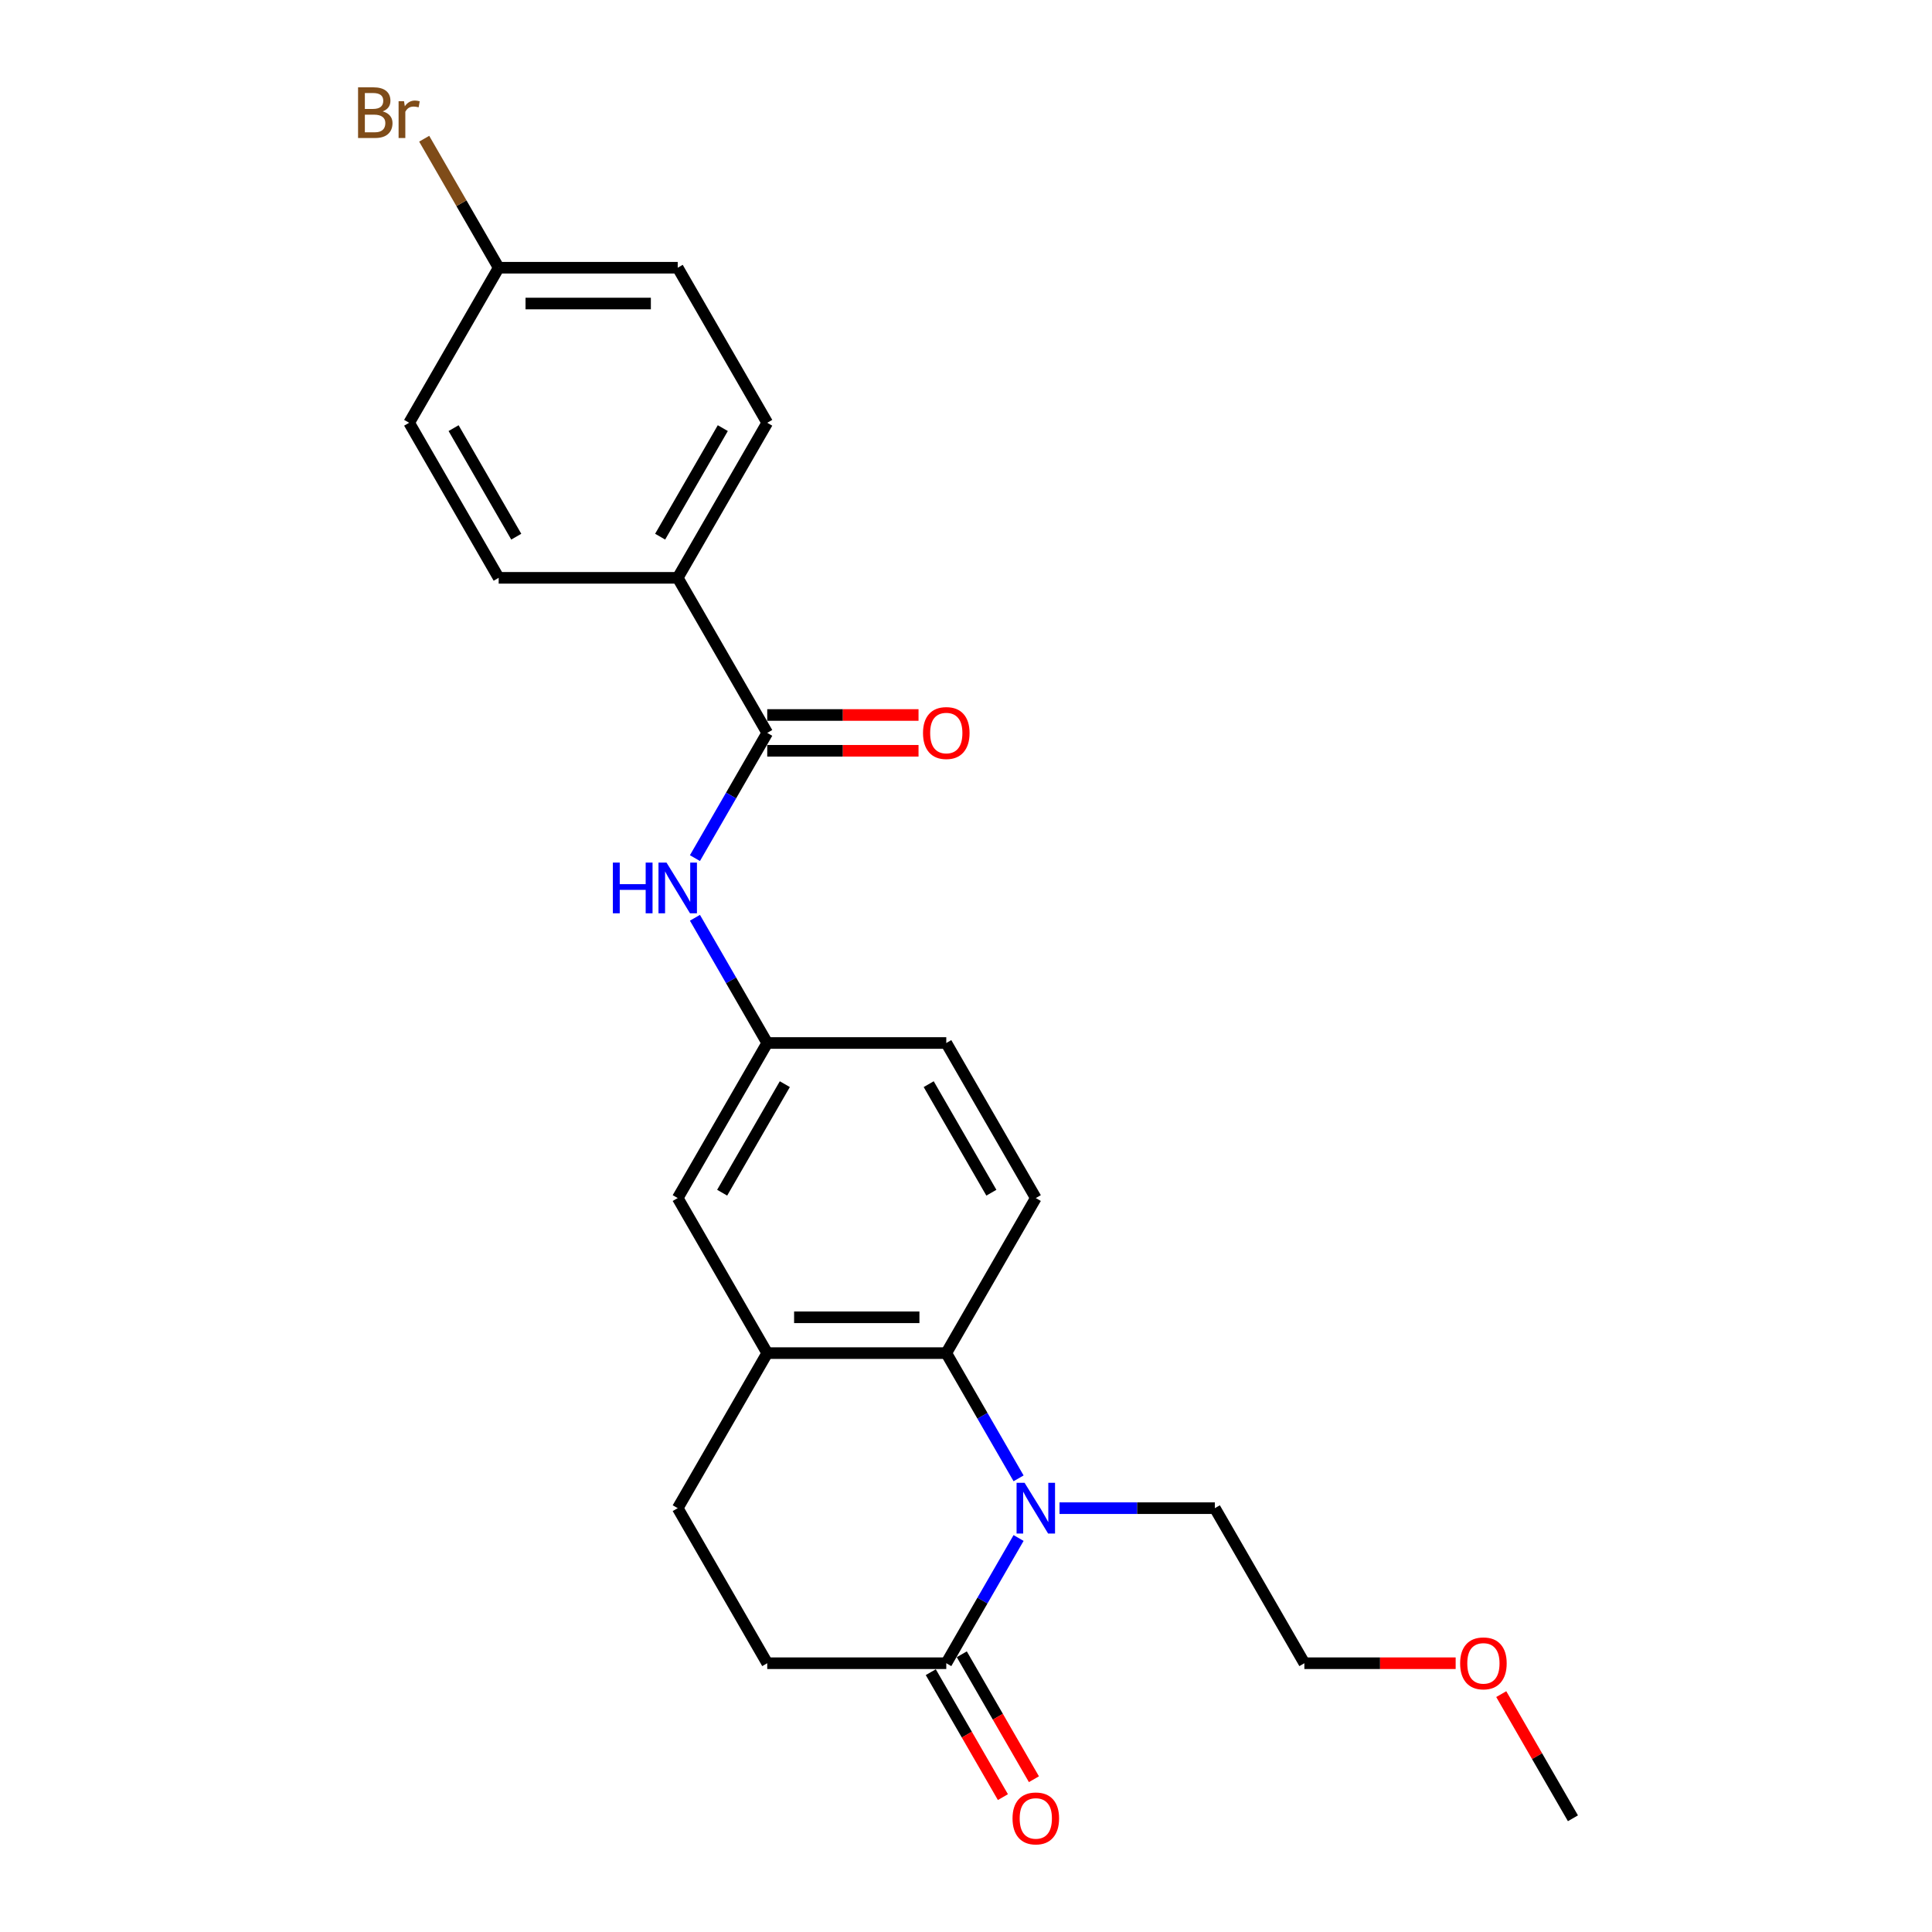 <?xml version='1.0' encoding='iso-8859-1'?>
<svg version='1.1' baseProfile='full'
              xmlns='http://www.w3.org/2000/svg'
                      xmlns:rdkit='http://www.rdkit.org/xml'
                      xmlns:xlink='http://www.w3.org/1999/xlink'
                  xml:space='preserve'
width='1000px' height='1000px' viewBox='0 0 1000 1000'>
<!-- END OF HEADER -->
<rect style='opacity:1.0;fill:#FFFFFF;stroke:none' width='1000' height='1000' x='0' y='0'> </rect>
<path class='bond-0' d='M 527.216,765.186 L 508.505,732.777' style='fill:none;fill-rule:evenodd;stroke:#0000FF;stroke-width:6px;stroke-linecap:butt;stroke-linejoin:miter;stroke-opacity:1' />
<path class='bond-0' d='M 508.505,732.777 L 489.794,700.369' style='fill:none;fill-rule:evenodd;stroke:#000000;stroke-width:6px;stroke-linecap:butt;stroke-linejoin:miter;stroke-opacity:1' />
<path class='bond-1' d='M 527.216,796.064 L 508.505,828.473' style='fill:none;fill-rule:evenodd;stroke:#0000FF;stroke-width:6px;stroke-linecap:butt;stroke-linejoin:miter;stroke-opacity:1' />
<path class='bond-1' d='M 508.505,828.473 L 489.794,860.882' style='fill:none;fill-rule:evenodd;stroke:#000000;stroke-width:6px;stroke-linecap:butt;stroke-linejoin:miter;stroke-opacity:1' />
<path class='bond-16' d='M 548.4,780.625 L 588.601,780.625' style='fill:none;fill-rule:evenodd;stroke:#0000FF;stroke-width:6px;stroke-linecap:butt;stroke-linejoin:miter;stroke-opacity:1' />
<path class='bond-16' d='M 588.601,780.625 L 628.802,780.625' style='fill:none;fill-rule:evenodd;stroke:#000000;stroke-width:6px;stroke-linecap:butt;stroke-linejoin:miter;stroke-opacity:1' />
<path class='bond-3' d='M 489.794,700.369 L 397.122,700.369' style='fill:none;fill-rule:evenodd;stroke:#000000;stroke-width:6px;stroke-linecap:butt;stroke-linejoin:miter;stroke-opacity:1' />
<path class='bond-3' d='M 475.893,681.834 L 411.023,681.834' style='fill:none;fill-rule:evenodd;stroke:#000000;stroke-width:6px;stroke-linecap:butt;stroke-linejoin:miter;stroke-opacity:1' />
<path class='bond-5' d='M 489.794,700.369 L 536.13,620.112' style='fill:none;fill-rule:evenodd;stroke:#000000;stroke-width:6px;stroke-linecap:butt;stroke-linejoin:miter;stroke-opacity:1' />
<path class='bond-9' d='M 489.794,860.882 L 397.122,860.882' style='fill:none;fill-rule:evenodd;stroke:#000000;stroke-width:6px;stroke-linecap:butt;stroke-linejoin:miter;stroke-opacity:1' />
<path class='bond-11' d='M 481.768,865.515 L 500.437,897.85' style='fill:none;fill-rule:evenodd;stroke:#000000;stroke-width:6px;stroke-linecap:butt;stroke-linejoin:miter;stroke-opacity:1' />
<path class='bond-11' d='M 500.437,897.85 L 519.105,930.184' style='fill:none;fill-rule:evenodd;stroke:#FF0000;stroke-width:6px;stroke-linecap:butt;stroke-linejoin:miter;stroke-opacity:1' />
<path class='bond-11' d='M 497.82,856.248 L 516.488,888.583' style='fill:none;fill-rule:evenodd;stroke:#000000;stroke-width:6px;stroke-linecap:butt;stroke-linejoin:miter;stroke-opacity:1' />
<path class='bond-11' d='M 516.488,888.583 L 535.156,920.917' style='fill:none;fill-rule:evenodd;stroke:#FF0000;stroke-width:6px;stroke-linecap:butt;stroke-linejoin:miter;stroke-opacity:1' />
<path class='bond-2' d='M 397.122,379.343 L 378.411,411.751' style='fill:none;fill-rule:evenodd;stroke:#000000;stroke-width:6px;stroke-linecap:butt;stroke-linejoin:miter;stroke-opacity:1' />
<path class='bond-2' d='M 378.411,411.751 L 359.7,444.16' style='fill:none;fill-rule:evenodd;stroke:#0000FF;stroke-width:6px;stroke-linecap:butt;stroke-linejoin:miter;stroke-opacity:1' />
<path class='bond-6' d='M 397.122,379.343 L 350.786,299.086' style='fill:none;fill-rule:evenodd;stroke:#000000;stroke-width:6px;stroke-linecap:butt;stroke-linejoin:miter;stroke-opacity:1' />
<path class='bond-10' d='M 397.122,388.61 L 436.276,388.61' style='fill:none;fill-rule:evenodd;stroke:#000000;stroke-width:6px;stroke-linecap:butt;stroke-linejoin:miter;stroke-opacity:1' />
<path class='bond-10' d='M 436.276,388.61 L 475.43,388.61' style='fill:none;fill-rule:evenodd;stroke:#FF0000;stroke-width:6px;stroke-linecap:butt;stroke-linejoin:miter;stroke-opacity:1' />
<path class='bond-10' d='M 397.122,370.076 L 436.276,370.076' style='fill:none;fill-rule:evenodd;stroke:#000000;stroke-width:6px;stroke-linecap:butt;stroke-linejoin:miter;stroke-opacity:1' />
<path class='bond-10' d='M 436.276,370.076 L 475.43,370.076' style='fill:none;fill-rule:evenodd;stroke:#FF0000;stroke-width:6px;stroke-linecap:butt;stroke-linejoin:miter;stroke-opacity:1' />
<path class='bond-8' d='M 397.122,700.369 L 350.786,620.112' style='fill:none;fill-rule:evenodd;stroke:#000000;stroke-width:6px;stroke-linecap:butt;stroke-linejoin:miter;stroke-opacity:1' />
<path class='bond-24' d='M 397.122,700.369 L 350.786,780.625' style='fill:none;fill-rule:evenodd;stroke:#000000;stroke-width:6px;stroke-linecap:butt;stroke-linejoin:miter;stroke-opacity:1' />
<path class='bond-4' d='M 359.7,475.038 L 378.411,507.447' style='fill:none;fill-rule:evenodd;stroke:#0000FF;stroke-width:6px;stroke-linecap:butt;stroke-linejoin:miter;stroke-opacity:1' />
<path class='bond-4' d='M 378.411,507.447 L 397.122,539.856' style='fill:none;fill-rule:evenodd;stroke:#000000;stroke-width:6px;stroke-linecap:butt;stroke-linejoin:miter;stroke-opacity:1' />
<path class='bond-15' d='M 536.13,620.112 L 489.794,539.856' style='fill:none;fill-rule:evenodd;stroke:#000000;stroke-width:6px;stroke-linecap:butt;stroke-linejoin:miter;stroke-opacity:1' />
<path class='bond-15' d='M 513.129,617.341 L 480.693,561.161' style='fill:none;fill-rule:evenodd;stroke:#000000;stroke-width:6px;stroke-linecap:butt;stroke-linejoin:miter;stroke-opacity:1' />
<path class='bond-13' d='M 350.786,299.086 L 397.122,218.83' style='fill:none;fill-rule:evenodd;stroke:#000000;stroke-width:6px;stroke-linecap:butt;stroke-linejoin:miter;stroke-opacity:1' />
<path class='bond-13' d='M 341.685,277.781 L 374.12,221.601' style='fill:none;fill-rule:evenodd;stroke:#000000;stroke-width:6px;stroke-linecap:butt;stroke-linejoin:miter;stroke-opacity:1' />
<path class='bond-14' d='M 350.786,299.086 L 258.114,299.086' style='fill:none;fill-rule:evenodd;stroke:#000000;stroke-width:6px;stroke-linecap:butt;stroke-linejoin:miter;stroke-opacity:1' />
<path class='bond-7' d='M 397.122,539.856 L 489.794,539.856' style='fill:none;fill-rule:evenodd;stroke:#000000;stroke-width:6px;stroke-linecap:butt;stroke-linejoin:miter;stroke-opacity:1' />
<path class='bond-25' d='M 397.122,539.856 L 350.786,620.112' style='fill:none;fill-rule:evenodd;stroke:#000000;stroke-width:6px;stroke-linecap:butt;stroke-linejoin:miter;stroke-opacity:1' />
<path class='bond-25' d='M 406.223,561.161 L 373.788,617.341' style='fill:none;fill-rule:evenodd;stroke:#000000;stroke-width:6px;stroke-linecap:butt;stroke-linejoin:miter;stroke-opacity:1' />
<path class='bond-12' d='M 397.122,860.882 L 350.786,780.625' style='fill:none;fill-rule:evenodd;stroke:#000000;stroke-width:6px;stroke-linecap:butt;stroke-linejoin:miter;stroke-opacity:1' />
<path class='bond-19' d='M 397.122,218.83 L 350.786,138.573' style='fill:none;fill-rule:evenodd;stroke:#000000;stroke-width:6px;stroke-linecap:butt;stroke-linejoin:miter;stroke-opacity:1' />
<path class='bond-18' d='M 258.114,299.086 L 211.778,218.83' style='fill:none;fill-rule:evenodd;stroke:#000000;stroke-width:6px;stroke-linecap:butt;stroke-linejoin:miter;stroke-opacity:1' />
<path class='bond-18' d='M 267.214,277.781 L 234.779,221.601' style='fill:none;fill-rule:evenodd;stroke:#000000;stroke-width:6px;stroke-linecap:butt;stroke-linejoin:miter;stroke-opacity:1' />
<path class='bond-22' d='M 628.802,780.625 L 675.139,860.882' style='fill:none;fill-rule:evenodd;stroke:#000000;stroke-width:6px;stroke-linecap:butt;stroke-linejoin:miter;stroke-opacity:1' />
<path class='bond-17' d='M 258.114,138.573 L 211.778,218.83' style='fill:none;fill-rule:evenodd;stroke:#000000;stroke-width:6px;stroke-linecap:butt;stroke-linejoin:miter;stroke-opacity:1' />
<path class='bond-20' d='M 258.114,138.573 L 238.838,105.187' style='fill:none;fill-rule:evenodd;stroke:#000000;stroke-width:6px;stroke-linecap:butt;stroke-linejoin:miter;stroke-opacity:1' />
<path class='bond-20' d='M 238.838,105.187 L 219.562,71.8' style='fill:none;fill-rule:evenodd;stroke:#7F4C19;stroke-width:6px;stroke-linecap:butt;stroke-linejoin:miter;stroke-opacity:1' />
<path class='bond-26' d='M 258.114,138.573 L 350.786,138.573' style='fill:none;fill-rule:evenodd;stroke:#000000;stroke-width:6px;stroke-linecap:butt;stroke-linejoin:miter;stroke-opacity:1' />
<path class='bond-26' d='M 272.014,157.108 L 336.885,157.108' style='fill:none;fill-rule:evenodd;stroke:#000000;stroke-width:6px;stroke-linecap:butt;stroke-linejoin:miter;stroke-opacity:1' />
<path class='bond-21' d='M 753.447,860.882 L 714.293,860.882' style='fill:none;fill-rule:evenodd;stroke:#FF0000;stroke-width:6px;stroke-linecap:butt;stroke-linejoin:miter;stroke-opacity:1' />
<path class='bond-21' d='M 714.293,860.882 L 675.139,860.882' style='fill:none;fill-rule:evenodd;stroke:#000000;stroke-width:6px;stroke-linecap:butt;stroke-linejoin:miter;stroke-opacity:1' />
<path class='bond-23' d='M 777.046,876.877 L 795.596,909.008' style='fill:none;fill-rule:evenodd;stroke:#FF0000;stroke-width:6px;stroke-linecap:butt;stroke-linejoin:miter;stroke-opacity:1' />
<path class='bond-23' d='M 795.596,909.008 L 814.147,941.138' style='fill:none;fill-rule:evenodd;stroke:#000000;stroke-width:6px;stroke-linecap:butt;stroke-linejoin:miter;stroke-opacity:1' />
<path  class='atom-0' d='M 530.329 767.503
L 538.929 781.404
Q 539.782 782.775, 541.153 785.259
Q 542.525 787.742, 542.599 787.891
L 542.599 767.503
L 546.083 767.503
L 546.083 793.748
L 542.488 793.748
L 533.257 778.549
Q 532.182 776.77, 531.033 774.731
Q 529.921 772.692, 529.588 772.062
L 529.588 793.748
L 526.177 793.748
L 526.177 767.503
L 530.329 767.503
' fill='#0000FF'/>
<path  class='atom-5' d='M 317.22 446.477
L 320.779 446.477
L 320.779 457.635
L 334.198 457.635
L 334.198 446.477
L 337.756 446.477
L 337.756 472.722
L 334.198 472.722
L 334.198 460.6
L 320.779 460.6
L 320.779 472.722
L 317.22 472.722
L 317.22 446.477
' fill='#0000FF'/>
<path  class='atom-5' d='M 344.985 446.477
L 353.585 460.378
Q 354.437 461.749, 355.809 464.233
Q 357.18 466.716, 357.254 466.865
L 357.254 446.477
L 360.739 446.477
L 360.739 472.722
L 357.143 472.722
L 347.913 457.523
Q 346.838 455.744, 345.689 453.705
Q 344.577 451.667, 344.243 451.036
L 344.243 472.722
L 340.833 472.722
L 340.833 446.477
L 344.985 446.477
' fill='#0000FF'/>
<path  class='atom-11' d='M 477.747 379.417
Q 477.747 373.115, 480.861 369.594
Q 483.974 366.072, 489.794 366.072
Q 495.614 366.072, 498.728 369.594
Q 501.842 373.115, 501.842 379.417
Q 501.842 385.793, 498.691 389.426
Q 495.54 393.021, 489.794 393.021
Q 484.011 393.021, 480.861 389.426
Q 477.747 385.83, 477.747 379.417
M 489.794 390.056
Q 493.798 390.056, 495.948 387.387
Q 498.135 384.681, 498.135 379.417
Q 498.135 374.264, 495.948 371.67
Q 493.798 369.038, 489.794 369.038
Q 485.791 369.038, 483.604 371.632
Q 481.454 374.227, 481.454 379.417
Q 481.454 384.718, 483.604 387.387
Q 485.791 390.056, 489.794 390.056
' fill='#FF0000'/>
<path  class='atom-12' d='M 524.083 941.212
Q 524.083 934.911, 527.197 931.389
Q 530.31 927.868, 536.13 927.868
Q 541.95 927.868, 545.064 931.389
Q 548.178 934.911, 548.178 941.212
Q 548.178 947.588, 545.027 951.221
Q 541.876 954.817, 536.13 954.817
Q 530.347 954.817, 527.197 951.221
Q 524.083 947.625, 524.083 941.212
M 536.13 951.851
Q 540.134 951.851, 542.284 949.182
Q 544.471 946.476, 544.471 941.212
Q 544.471 936.06, 542.284 933.465
Q 540.134 930.833, 536.13 930.833
Q 532.127 930.833, 529.94 933.428
Q 527.79 936.023, 527.79 941.212
Q 527.79 946.513, 529.94 949.182
Q 532.127 951.851, 536.13 951.851
' fill='#FF0000'/>
<path  class='atom-21' d='M 198.081 57.65
Q 200.601 58.354, 201.862 59.911
Q 203.159 61.431, 203.159 63.692
Q 203.159 67.325, 200.824 69.4
Q 198.525 71.439, 194.151 71.439
L 185.329 71.439
L 185.329 45.194
L 193.076 45.194
Q 197.562 45.194, 199.823 47.011
Q 202.084 48.827, 202.084 52.163
Q 202.084 56.13, 198.081 57.65
M 188.85 48.16
L 188.85 56.389
L 193.076 56.389
Q 195.671 56.389, 197.006 55.351
Q 198.377 54.276, 198.377 52.163
Q 198.377 48.16, 193.076 48.16
L 188.85 48.16
M 194.151 68.474
Q 196.709 68.474, 198.081 67.25
Q 199.452 66.027, 199.452 63.692
Q 199.452 61.542, 197.932 60.467
Q 196.45 59.355, 193.595 59.355
L 188.85 59.355
L 188.85 68.474
L 194.151 68.474
' fill='#7F4C19'/>
<path  class='atom-21' d='M 209.127 52.386
L 209.535 55.018
Q 211.537 52.052, 214.799 52.052
Q 215.837 52.052, 217.245 52.423
L 216.689 55.537
Q 215.095 55.166, 214.206 55.166
Q 212.649 55.166, 211.611 55.796
Q 210.61 56.389, 209.794 57.835
L 209.794 71.439
L 206.31 71.439
L 206.31 52.386
L 209.127 52.386
' fill='#7F4C19'/>
<path  class='atom-22' d='M 755.763 860.956
Q 755.763 854.654, 758.877 851.133
Q 761.991 847.611, 767.811 847.611
Q 773.631 847.611, 776.744 851.133
Q 779.858 854.654, 779.858 860.956
Q 779.858 867.332, 776.707 870.964
Q 773.556 874.56, 767.811 874.56
Q 762.028 874.56, 758.877 870.964
Q 755.763 867.369, 755.763 860.956
M 767.811 871.595
Q 771.814 871.595, 773.964 868.926
Q 776.151 866.22, 776.151 860.956
Q 776.151 855.803, 773.964 853.208
Q 771.814 850.577, 767.811 850.577
Q 763.807 850.577, 761.62 853.171
Q 759.47 855.766, 759.47 860.956
Q 759.47 866.257, 761.62 868.926
Q 763.807 871.595, 767.811 871.595
' fill='#FF0000'/>
</svg>
